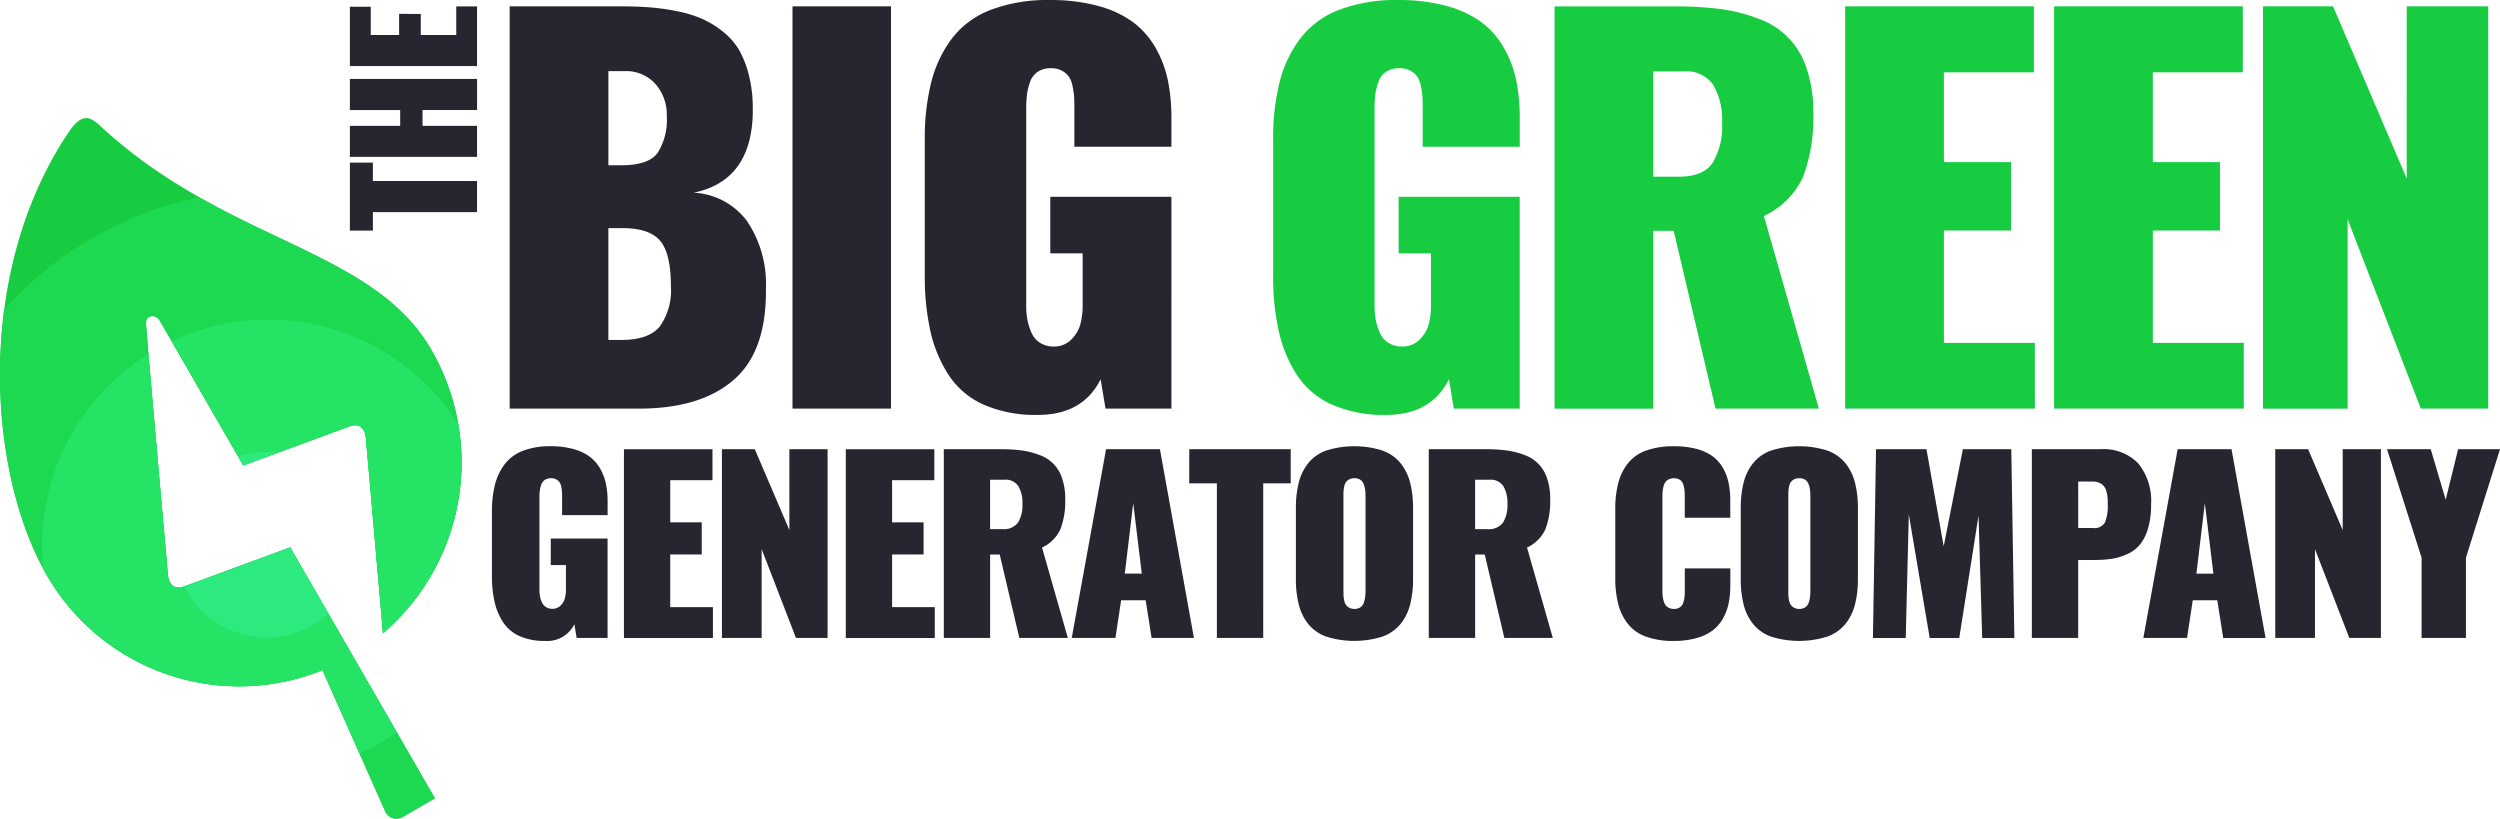 <svg id="logo_v1" data-name="logo v1" xmlns="http://www.w3.org/2000/svg" width="284" height="93" viewBox="0 0 284 93">
  <defs>
    <style>
      .cls-1 {
        fill: #17cc41;
      }

      .cls-1, .cls-2, .cls-3, .cls-4, .cls-5 {
        fill-rule: evenodd;
      }

      .cls-2 {
        fill: #1dd951;
      }

      .cls-3 {
        fill: #24e365;
      }

      .cls-4 {
        fill: #2dea7e;
      }

      .cls-5 {
        fill: #272630;
      }
    </style>
  </defs>
  <g id="leaf">
    <path id="leaf-2" data-name="leaf" class="cls-1" d="M148.265,336.239a25.211,25.211,0,0,0,31.369,10.878l7.177,16.174a1.407,1.407,0,0,0,1.928.52l3.665-2.125-16.439-28.5-11.989,4.416c-1.189.439-1.815-.212-1.909-1.366s-2.465-27.574-2.482-28.526,1.1-1.094,1.592-.241c0.291,0.5,5.337,9.248,9.463,16.4l12.018-4.427c1.192-.44,1.819.212,1.911,1.366,0.065,0.807,1.232,13.945,1.936,22.123a25.561,25.561,0,0,0,5.535-32.13c-6.676-11.634-22.928-12.125-37.247-25.127-1.25-1.135-2.22-2.291-3.99.337C140.038,302.007,141.614,324.647,148.265,336.239Z" transform="translate(-143 -271)"/>
    <path id="gradient_3" data-name="gradient 3" class="cls-2" d="M186.505,342.937c-0.7-8.178-1.871-21.316-1.936-22.123-0.092-1.154-.719-1.806-1.911-1.366l-12.018,4.427c-4.126-7.154-9.172-15.9-9.463-16.4-0.5-.853-1.609-0.711-1.592.241s2.389,27.372,2.482,28.526,0.72,1.805,1.909,1.366l11.989-4.416,16.439,28.5-3.665,2.125a1.407,1.407,0,0,1-1.928-.52l-7.177-16.174a25.211,25.211,0,0,1-31.369-10.878c-4.121-7.181-6.289-18.6-4.786-30.057a40.393,40.393,0,0,1,22.2-12.749c10.939,6.184,21.351,8.638,26.364,17.374A25.561,25.561,0,0,1,186.505,342.937Z" transform="translate(-143 -271)"/>
    <path id="gradient_2" data-name="gradient 2" class="cls-3" d="M159.864,311.212c0.633,7.429,2.129,24.116,2.2,25.028,0.094,1.154.72,1.805,1.909,1.366l11.989-4.416c1.745,3.026,7.867,13.637,12.126,21.02a25.606,25.606,0,0,1-4.246,2.4l-4.211-9.491a25.211,25.211,0,0,1-31.369-10.878c-0.126-.219-0.247-0.45-0.369-0.677-0.079-.823-0.122-1.656-0.122-2.5A25.748,25.748,0,0,1,159.864,311.212Zm26.641,31.725c-0.7-8.178-1.871-21.316-1.936-22.123-0.092-1.154-.719-1.806-1.911-1.366l-12.018,4.427c-2.925-5.072-6.311-10.942-8.139-14.11a25.62,25.62,0,0,1,32.559,9.411A25.561,25.561,0,0,1,186.505,342.937Z" transform="translate(-143 -271)"/>
    <path id="gradient" class="cls-4" d="M173.269,322.358a10.533,10.533,0,0,1,1.263.083l-3.892,1.434-0.583-1.01A10.434,10.434,0,0,1,173.269,322.358Zm-9.362,15.267c0.024-.008.045-0.01,0.069-0.019l11.989-4.416,4.328,7.5A10.447,10.447,0,0,1,163.907,337.625Z" transform="translate(-143 -271)"/>
  </g>
  <path id="green_text" data-name="green text" class="cls-1" d="M307.6,314.084l0.553,3.335h7.487V293.357H301.885v6.422h3.674v5.954a8.153,8.153,0,0,1-.262,2.108,3.817,3.817,0,0,1-1.05,1.75,2.708,2.708,0,0,1-1.976.772,2.771,2.771,0,0,1-1.56-.427,2.6,2.6,0,0,1-.967-1.144,6.57,6.57,0,0,1-.456-1.447,8.459,8.459,0,0,1-.138-1.585V283.353a13.036,13.036,0,0,1,.083-1.585,6.985,6.985,0,0,1,.345-1.433,2.266,2.266,0,0,1,.87-1.172,2.647,2.647,0,0,1,1.52-.413,2.5,2.5,0,0,1,1.27.3,2.285,2.285,0,0,1,.788.7,3.113,3.113,0,0,1,.4,1.1,8.97,8.97,0,0,1,.166,1.185q0.027,0.483.028,1.254v4.383h11.023V284.4a20.875,20.875,0,0,0-.415-4.327,12.457,12.457,0,0,0-1.409-3.68,9.469,9.469,0,0,0-2.541-2.88,11.962,11.962,0,0,0-3.937-1.833,20.337,20.337,0,0,0-5.512-.675,18.074,18.074,0,0,0-6.713,1.116,10.059,10.059,0,0,0-4.406,3.253,13.886,13.886,0,0,0-2.349,4.961,26.228,26.228,0,0,0-.732,6.545v15.38a28.441,28.441,0,0,0,.65,6.422,15.161,15.161,0,0,0,2.085,4.961,9.224,9.224,0,0,0,3.979,3.335,14.659,14.659,0,0,0,6.1,1.157q5.139,0,7.155-4.051h0Zm23.209-34.976h3.481a3.688,3.688,0,0,1,3.329,1.53,7.869,7.869,0,0,1,1.009,4.341,8.052,8.052,0,0,1-1.064,4.506q-1.063,1.585-3.826,1.585h-2.929V279.108Zm0,38.311v-20.2h2.321l4.752,20.2h11.741l-6.244-21.884a9.116,9.116,0,0,0,4.448-4.438,19.071,19.071,0,0,0,1.161-7.331,14.791,14.791,0,0,0-.774-5.03,8.725,8.725,0,0,0-5.456-5.609,18.837,18.837,0,0,0-4.31-1.1,39.249,39.249,0,0,0-5.18-.3H319.6v45.7h11.216Zm43.349,0v-7.47H363.828V297.188h7.625v-7.772h-7.625v-10.2H374.05v-7.5H352.612v45.7h21.549Zm23.733,0v-7.47H387.562V297.188h7.625v-7.772h-7.625v-10.2h10.222v-7.5H376.346v45.7h21.548Zm11.8,0v-21.5l8.316,21.5h7.653v-45.7h-9.255V291.29l-8.371-19.568h-7.957v45.7h9.614Z" transform="translate(-143 -271)"/>
  <path id="black_text" data-name="black text" class="cls-5" d="M212.112,279.081h1.851a4.445,4.445,0,0,1,3.481,1.447,5.226,5.226,0,0,1,1.3,3.624,7.01,7.01,0,0,1-1.049,4.231q-1.052,1.392-4.089,1.391h-1.492V279.081Zm0,17.832h1.575q3.093,0,4.31,1.447t1.215,5.14a7.045,7.045,0,0,1-1.271,4.6q-1.27,1.516-4.31,1.516h-1.519V296.913Zm3.453,20.506q7.046,0,10.8-3.28,3.648-3.169,3.647-10.033v-0.413a12.789,12.789,0,0,0-2.2-7.648,8.075,8.075,0,0,0-6.009-3.156q6.548-1.35,6.713-9.04v-0.524a15.176,15.176,0,0,0-.386-3.555,12.024,12.024,0,0,0-1.161-3.087,7.854,7.854,0,0,0-1.934-2.164,10.818,10.818,0,0,0-2.431-1.447,14.519,14.519,0,0,0-2.9-.84,25.852,25.852,0,0,0-3.121-.414q-1.465-.1-3.288-0.1H200.9v45.7h14.669Zm28.652,0v-45.7H233.028v45.7h11.189Zm23.816-3.335,0.553,3.335h7.486V293.357H262.314v6.422h3.675v5.954a8.109,8.109,0,0,1-.263,2.108,3.809,3.809,0,0,1-1.05,1.75,2.705,2.705,0,0,1-1.975.772,2.774,2.774,0,0,1-1.561-.427,2.6,2.6,0,0,1-.967-1.144,6.57,6.57,0,0,1-.456-1.447,8.544,8.544,0,0,1-.138-1.585V283.353a13.242,13.242,0,0,1,.083-1.585,6.985,6.985,0,0,1,.345-1.433,2.262,2.262,0,0,1,.871-1.172,2.643,2.643,0,0,1,1.519-.413,2.5,2.5,0,0,1,1.271.3,2.281,2.281,0,0,1,.787.7,3.112,3.112,0,0,1,.4,1.1,9.141,9.141,0,0,1,.166,1.185q0.027,0.483.027,1.254v4.383h11.023V284.4a20.947,20.947,0,0,0-.414-4.327,12.485,12.485,0,0,0-1.409-3.68,9.459,9.459,0,0,0-2.542-2.88,11.956,11.956,0,0,0-3.936-1.833,20.348,20.348,0,0,0-5.512-.675,18.074,18.074,0,0,0-6.713,1.116,10.062,10.062,0,0,0-4.407,3.253,13.9,13.9,0,0,0-2.348,4.961,26.228,26.228,0,0,0-.732,6.545v15.38a28.445,28.445,0,0,0,.649,6.422,15.184,15.184,0,0,0,2.086,4.961,9.216,9.216,0,0,0,3.978,3.335,14.667,14.667,0,0,0,6.106,1.157q5.137,0,7.155-4.051h0Zm-59.784,27.822,0.259,1.565h3.513V332.18h-6.455v3.014h1.724v2.793a3.806,3.806,0,0,1-.123.989,1.8,1.8,0,0,1-.493.822,1.271,1.271,0,0,1-.927.362,1.3,1.3,0,0,1-.732-0.2,1.216,1.216,0,0,1-.454-0.536,3.12,3.12,0,0,1-.214-0.679,4.033,4.033,0,0,1-.065-0.744V327.486a6.173,6.173,0,0,1,.039-0.744,3.3,3.3,0,0,1,.162-0.672,1.059,1.059,0,0,1,.409-0.55,1.24,1.24,0,0,1,.713-0.194,1.171,1.171,0,0,1,.6.142,1.071,1.071,0,0,1,.369.33,1.457,1.457,0,0,1,.188.517,4.177,4.177,0,0,1,.078.556c0.009,0.151.013,0.348,0.013,0.589v2.056h5.172v-1.539a9.793,9.793,0,0,0-.194-2.03,5.878,5.878,0,0,0-.661-1.727,4.433,4.433,0,0,0-1.193-1.351,5.605,5.605,0,0,0-1.847-.86,9.553,9.553,0,0,0-2.586-.317,8.464,8.464,0,0,0-3.15.524,4.724,4.724,0,0,0-2.068,1.526,6.512,6.512,0,0,0-1.1,2.328,12.3,12.3,0,0,0-.343,3.071v7.217a13.356,13.356,0,0,0,.3,3.013,7.129,7.129,0,0,0,.979,2.328,4.331,4.331,0,0,0,1.867,1.565,6.876,6.876,0,0,0,2.865.543,3.425,3.425,0,0,0,3.357-1.9h0Zm15.739,1.565v-3.5h-4.849v-5.988h3.578v-3.647h-3.578v-4.785h4.8v-3.518h-10.06v21.443h10.112Zm5.536,0V333.383l3.9,10.088h3.591V322.028h-4.343v9.182l-3.928-9.182h-3.733v21.443h4.511Zm19.667,0v-3.5h-4.849v-5.988h3.578v-3.647h-3.578v-4.785h4.8v-3.518h-10.06v21.443h10.112Zm6.288-17.977h1.633a1.729,1.729,0,0,1,1.562.718,3.684,3.684,0,0,1,.473,2.037,3.773,3.773,0,0,1-.5,2.114,2,2,0,0,1-1.8.744h-1.374v-5.613Zm0,17.977v-9.48h1.089l2.229,9.48h5.51l-2.93-10.269a4.284,4.284,0,0,0,2.087-2.082,8.954,8.954,0,0,0,.545-3.44,6.927,6.927,0,0,0-.363-2.36,4.092,4.092,0,0,0-2.561-2.632,8.83,8.83,0,0,0-2.022-.518,18.557,18.557,0,0,0-2.431-.142h-6.416v21.443h5.263Zm16.257-15.313,0.972,8.006h-1.931Zm-2.022,15.313,0.648-4.281h2.787l0.674,4.281h4.809l-3.863-21.443h-6.118l-3.9,21.443h4.965Zm16.788,0V325.908h3.124v-3.88H278.1v3.88h3.137v17.563H286.5Zm15.564-1.546a5.814,5.814,0,0,0,1.114-2.211,11.641,11.641,0,0,0,.344-3.007v-7.915a11.636,11.636,0,0,0-.344-3.007,5.814,5.814,0,0,0-1.114-2.211,4.687,4.687,0,0,0-2.075-1.41,10.68,10.68,0,0,0-6.28,0,4.63,4.63,0,0,0-2.061,1.41,5.78,5.78,0,0,0-1.1,2.211,11.836,11.836,0,0,0-.337,3.007v7.915a11.841,11.841,0,0,0,.337,3.007,5.78,5.78,0,0,0,1.1,2.211,4.63,4.63,0,0,0,2.061,1.41,10.68,10.68,0,0,0,6.28,0A4.687,4.687,0,0,0,302.066,341.925Zm-5.814-1.9a1.119,1.119,0,0,1-.37-0.336,1.463,1.463,0,0,1-.188-0.518,3.452,3.452,0,0,1-.071-0.549c0-.147-0.007-0.341-0.007-0.582V327.447c0-.25,0-0.446.007-0.589a3.461,3.461,0,0,1,.071-0.543,1.457,1.457,0,0,1,.188-0.517,1.066,1.066,0,0,1,.37-0.33,1.171,1.171,0,0,1,.6-0.142,1.217,1.217,0,0,1,.7.187,1.032,1.032,0,0,1,.389.544,3.255,3.255,0,0,1,.149.653,7.165,7.165,0,0,1,.032.737v10.592a7.165,7.165,0,0,1-.032.737,3.392,3.392,0,0,1-.149.66,1.026,1.026,0,0,1-.389.549,1.21,1.21,0,0,1-.7.188A1.134,1.134,0,0,1,296.252,340.024Zm14.325-14.53h1.633a1.732,1.732,0,0,1,1.563.718,3.693,3.693,0,0,1,.473,2.037,3.782,3.782,0,0,1-.5,2.114,2.006,2.006,0,0,1-1.8.744h-1.374v-5.613Zm0,17.977v-9.48h1.089l2.23,9.48H319.4l-2.93-10.269a4.282,4.282,0,0,0,2.088-2.082,8.976,8.976,0,0,0,.544-3.44,6.927,6.927,0,0,0-.363-2.36,4.094,4.094,0,0,0-2.56-2.632,8.825,8.825,0,0,0-2.023-.518,18.541,18.541,0,0,0-2.43-.142h-6.417v21.443h5.263Zm25.151,0.012a5.529,5.529,0,0,0,1.834-.872,4.387,4.387,0,0,0,1.174-1.365,6.039,6.039,0,0,0,.641-1.726,10.146,10.146,0,0,0,.188-2.037v-1.914h-5.172v2.457q0,0.465-.026.743a3.627,3.627,0,0,1-.136.654,0.994,0.994,0,0,1-.383.562,1.206,1.206,0,0,1-.7.188,1.228,1.228,0,0,1-.589-0.136,1.016,1.016,0,0,1-.383-0.336,1.714,1.714,0,0,1-.207-0.518,3.56,3.56,0,0,1-.1-0.569q-0.019-.252-0.019-0.588V327.473q0-.336.019-0.582a4.319,4.319,0,0,1,.091-0.569,1.547,1.547,0,0,1,.2-0.518,1.089,1.089,0,0,1,.383-0.336,1.377,1.377,0,0,1,1.3.045,1,1,0,0,1,.383.557,3.49,3.49,0,0,1,.136.646c0.017,0.186.026,0.433,0.026,0.744v2.354h5.172v-1.927a9.979,9.979,0,0,0-.188-2.018,5.8,5.8,0,0,0-.641-1.7,4.309,4.309,0,0,0-1.174-1.332,5.431,5.431,0,0,0-1.834-.84,9.832,9.832,0,0,0-2.58-.3,9.039,9.039,0,0,0-3.143.485,4.6,4.6,0,0,0-2.061,1.442,6.1,6.1,0,0,0-1.1,2.237,11.774,11.774,0,0,0-.344,3.026v7.747a11.7,11.7,0,0,0,.344,3.013,6.093,6.093,0,0,0,1.1,2.238,4.608,4.608,0,0,0,2.061,1.442,9.039,9.039,0,0,0,3.143.485A9.27,9.27,0,0,0,335.728,343.483Zm16.873-1.558a5.816,5.816,0,0,0,1.115-2.211,11.644,11.644,0,0,0,.343-3.007v-7.915a11.639,11.639,0,0,0-.343-3.007,5.816,5.816,0,0,0-1.115-2.211,4.684,4.684,0,0,0-2.074-1.41,10.684,10.684,0,0,0-6.281,0,4.641,4.641,0,0,0-2.061,1.41,5.794,5.794,0,0,0-1.1,2.211,11.836,11.836,0,0,0-.337,3.007v7.915a11.841,11.841,0,0,0,.337,3.007,5.794,5.794,0,0,0,1.1,2.211,4.641,4.641,0,0,0,2.061,1.41,10.684,10.684,0,0,0,6.281,0A4.684,4.684,0,0,0,352.6,341.925Zm-5.814-1.9a1.129,1.129,0,0,1-.37-0.336,1.483,1.483,0,0,1-.188-0.518,3.452,3.452,0,0,1-.071-0.549q-0.006-.221-0.006-0.582V327.447c0-.25,0-0.446.006-0.589a3.461,3.461,0,0,1,.071-0.543,1.477,1.477,0,0,1,.188-0.517,1.075,1.075,0,0,1,.37-0.33,1.171,1.171,0,0,1,.6-0.142,1.215,1.215,0,0,1,.7.187,1.026,1.026,0,0,1,.389.544,3.255,3.255,0,0,1,.149.653,6.859,6.859,0,0,1,.033.737v10.592a6.859,6.859,0,0,1-.033.737,3.392,3.392,0,0,1-.149.66,1.02,1.02,0,0,1-.389.549,1.208,1.208,0,0,1-.7.188A1.134,1.134,0,0,1,346.787,340.024Zm12.705,3.447,0.35-14.032,2.372,14.032h3.358l2.191-13.9,0.414,13.9h3.656l-0.35-21.443h-5.5l-2.178,11.032-1.958-11.032h-5.73l-0.35,21.443h3.721Zm19.589-17.77h1.62a1.869,1.869,0,0,1,.8.155,1.409,1.409,0,0,1,.512.382,1.593,1.593,0,0,1,.279.588,3.817,3.817,0,0,1,.123.66q0.026,0.3.026,0.724a5.246,5.246,0,0,1-.311,2.127,1.372,1.372,0,0,1-1.374.641h-1.672V325.7Zm0,17.77v-8.859h1.776a13.9,13.9,0,0,0,2.028-.13,6.551,6.551,0,0,0,1.757-.53,4.031,4.031,0,0,0,1.445-1.073,5.229,5.229,0,0,0,.921-1.824,9.294,9.294,0,0,0,.356-2.729,6.783,6.783,0,0,0-1.452-4.681,5.506,5.506,0,0,0-4.317-1.617h-7.778v21.443h5.264Zm14.39-15.313,0.972,8.006h-1.931Zm-2.022,15.313,0.648-4.281h2.787l0.674,4.281h4.809L396.5,322.028h-6.118l-3.9,21.443h4.965Zm14.533,0V333.383l3.9,10.088h3.59V322.028h-4.342v9.182l-3.928-9.182H401.47v21.443h4.512Zm17.151,0v-9.118L427,322.028h-4.757l-1.413,5.742-1.7-5.742h-4.965l3.928,12.325v9.118h5.043ZM197.192,291.565H185.36V289.47h-2.614V297.2h2.614v-2.1h11.832v-3.529Zm0-6.268H191v-1.8h6.195v-3.529H182.746V283.5h5.716v1.8h-5.716v3.521h14.446V285.3Zm0-13.569h-2.361v3.251H190.8v-2.4H188.34v2.4h-3.224v-3.217h-2.37v6.746h14.446v-6.78Z" transform="translate(-143 -271)"/>
</svg>
